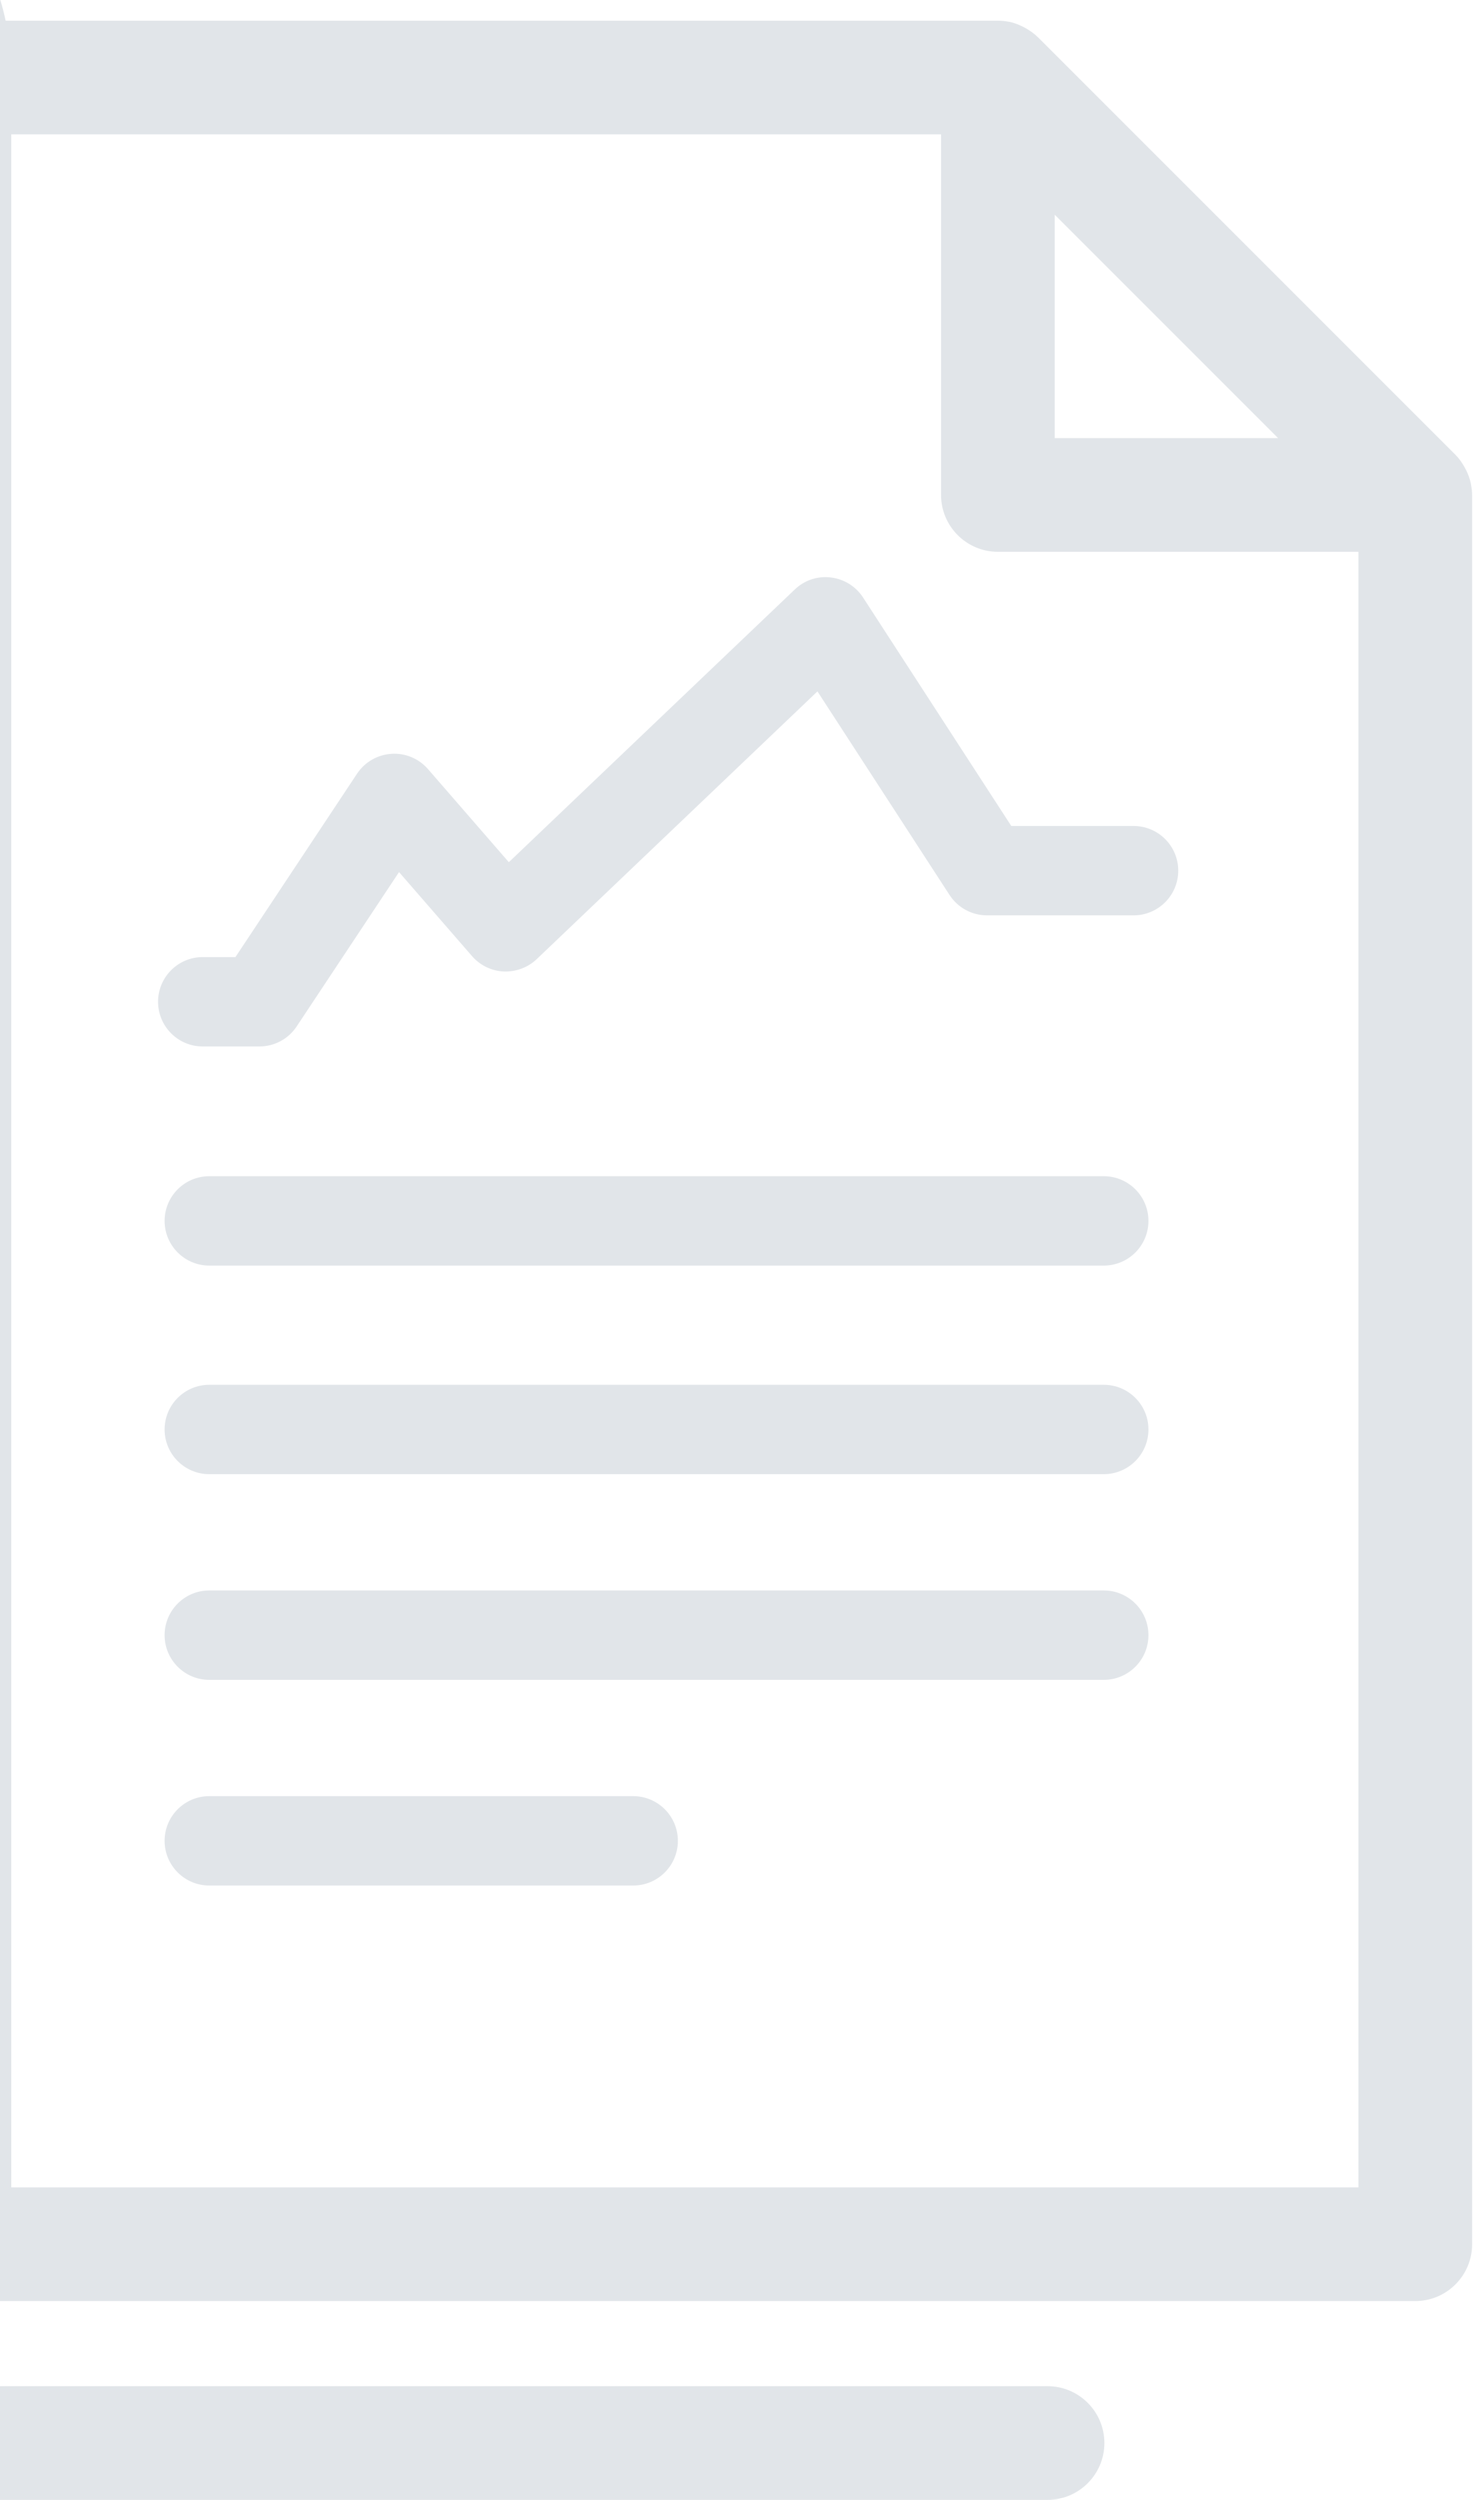 <?xml version="1.0" encoding="UTF-8"?>
<svg width="65px" height="110px" viewBox="0 0 65 110" version="1.1" xmlns="http://www.w3.org/2000/svg" xmlns:xlink="http://www.w3.org/1999/xlink">
    <!-- Generator: Sketch 53.2 (72643) - https://sketchapp.com -->
    <title>Shape</title>
    <desc>Created with Sketch.</desc>
    <g id="Page-1" stroke="none" stroke-width="1" fill="none" fill-rule="evenodd">
        <g id="Nos-services" transform="translate(-869, -847)" fill="#E1E5E9" fill-rule="nonzero">
            <g id="noun_Paper_2044229-+-État-des-lieux-entra-+-Curabitur-ac-sodales-Mask-Copy-3" transform="translate(869, 776)">
                <path d="M64.726,92.259 C64.733,92.291 64.737,92.323 64.743,92.355 C64.767,92.495 64.785,92.637 64.785,92.78 L64.785,169.753 C64.785,171.131 63.662,172.253 62.283,172.253 L-2.006,172.253 C-2.024,172.253 -2.041,172.248 -2.06,172.248 C-2.078,172.248 -2.096,172.253 -2.114,172.253 C-3.493,172.253 -4.616,171.131 -4.616,169.753 C-4.616,166.368 -7.368,163.615 -10.751,163.615 C-14.136,163.615 -16.889,166.368 -16.889,169.753 C-16.889,169.931 -16.91,170.104 -16.945,170.272 C-16.676,173.47 -14.017,175.998 -10.751,175.998 L46.102,175.998 C47.481,175.998 48.602,177.12 48.602,178.5 C48.602,179.878 47.481,181 46.102,181 L-10.751,181 C-16.953,181 -22,175.955 -22,169.753 L-22,74.248 C-22,68.046 -16.953,63 -10.751,63 C-5.351,63 -0.831,66.827 0.248,71.91 L43.915,71.91 C44.075,71.91 44.231,71.927 44.385,71.956 C44.392,71.957 44.4,71.956 44.408,71.958 C44.621,72 44.823,72.08 45.016,72.175 C45.062,72.198 45.105,72.222 45.15,72.247 C45.337,72.355 45.515,72.479 45.673,72.635 C45.676,72.638 45.68,72.639 45.683,72.643 L45.688,72.648 L64.052,91.012 C64.207,91.167 64.331,91.346 64.44,91.535 C64.471,91.589 64.5,91.643 64.528,91.7 C64.614,91.879 64.684,92.064 64.726,92.259 Z M-4.506,160.535 L-4.506,74.248 C-4.506,70.804 -7.308,68.001 -10.751,68.001 C-14.195,68.001 -16.998,70.804 -16.998,74.248 L-16.998,160.535 C-15.215,159.324 -13.065,158.614 -10.751,158.614 C-8.438,158.614 -6.289,159.324 -4.506,160.535 Z M46.416,80.448 L46.416,90.278 L56.246,90.278 L46.416,80.448 Z M59.783,167.251 L59.783,95.281 L43.915,95.281 C42.536,95.281 41.414,94.159 41.414,92.78 L41.414,76.912 L0.496,76.912 L0.496,167.251 L59.783,167.251 Z M48.574,131.934 C49.66,131.934 50.541,132.814 50.541,133.901 C50.541,134.987 49.66,135.867 48.574,135.867 L9.21,135.867 C8.125,135.867 7.244,134.987 7.244,133.901 C7.244,132.814 8.125,131.934 9.21,131.934 L48.574,131.934 Z M48.574,122.756 C49.66,122.756 50.541,123.636 50.541,124.723 C50.541,125.809 49.66,126.689 48.574,126.689 L9.21,126.689 C8.125,126.689 7.244,125.809 7.244,124.723 C7.244,123.636 8.125,122.756 9.21,122.756 L48.574,122.756 Z M48.574,140.984 C49.66,140.984 50.541,141.864 50.541,142.951 C50.541,144.037 49.66,144.918 48.574,144.918 L9.21,144.918 C8.125,144.918 7.244,144.037 7.244,142.951 C7.244,141.864 8.125,140.984 9.21,140.984 L48.574,140.984 Z M27.866,150.035 C28.951,150.035 29.832,150.915 29.832,152.001 C29.832,153.088 28.951,153.968 27.866,153.968 L9.21,153.968 C8.125,153.968 7.244,153.088 7.244,152.001 C7.244,150.915 8.125,150.035 9.21,150.035 L27.866,150.035 Z M36.562,96.41 C37.143,96.478 37.664,96.801 37.982,97.292 L44.505,107.345 L49.886,107.345 C50.971,107.345 51.852,108.225 51.852,109.311 C51.852,110.398 50.971,111.278 49.886,111.278 L43.438,111.278 C42.772,111.278 42.151,110.941 41.788,110.382 L35.974,101.423 L23.617,113.207 C23.228,113.578 22.697,113.767 22.168,113.749 C21.631,113.723 21.128,113.479 20.775,113.074 L17.561,109.374 L13.055,116.167 C12.69,116.717 12.076,117.047 11.416,117.047 L8.922,117.047 C7.837,117.047 6.956,116.167 6.956,115.08 C6.956,113.994 7.837,113.114 8.922,113.114 L10.361,113.114 L15.712,105.046 C16.051,104.534 16.611,104.21 17.224,104.17 C17.835,104.128 18.433,104.379 18.836,104.843 L22.393,108.939 L34.975,96.94 C35.398,96.536 35.969,96.337 36.562,96.41 Z" id="Shape"></path>
            </g>
        </g>
    </g>
</svg>